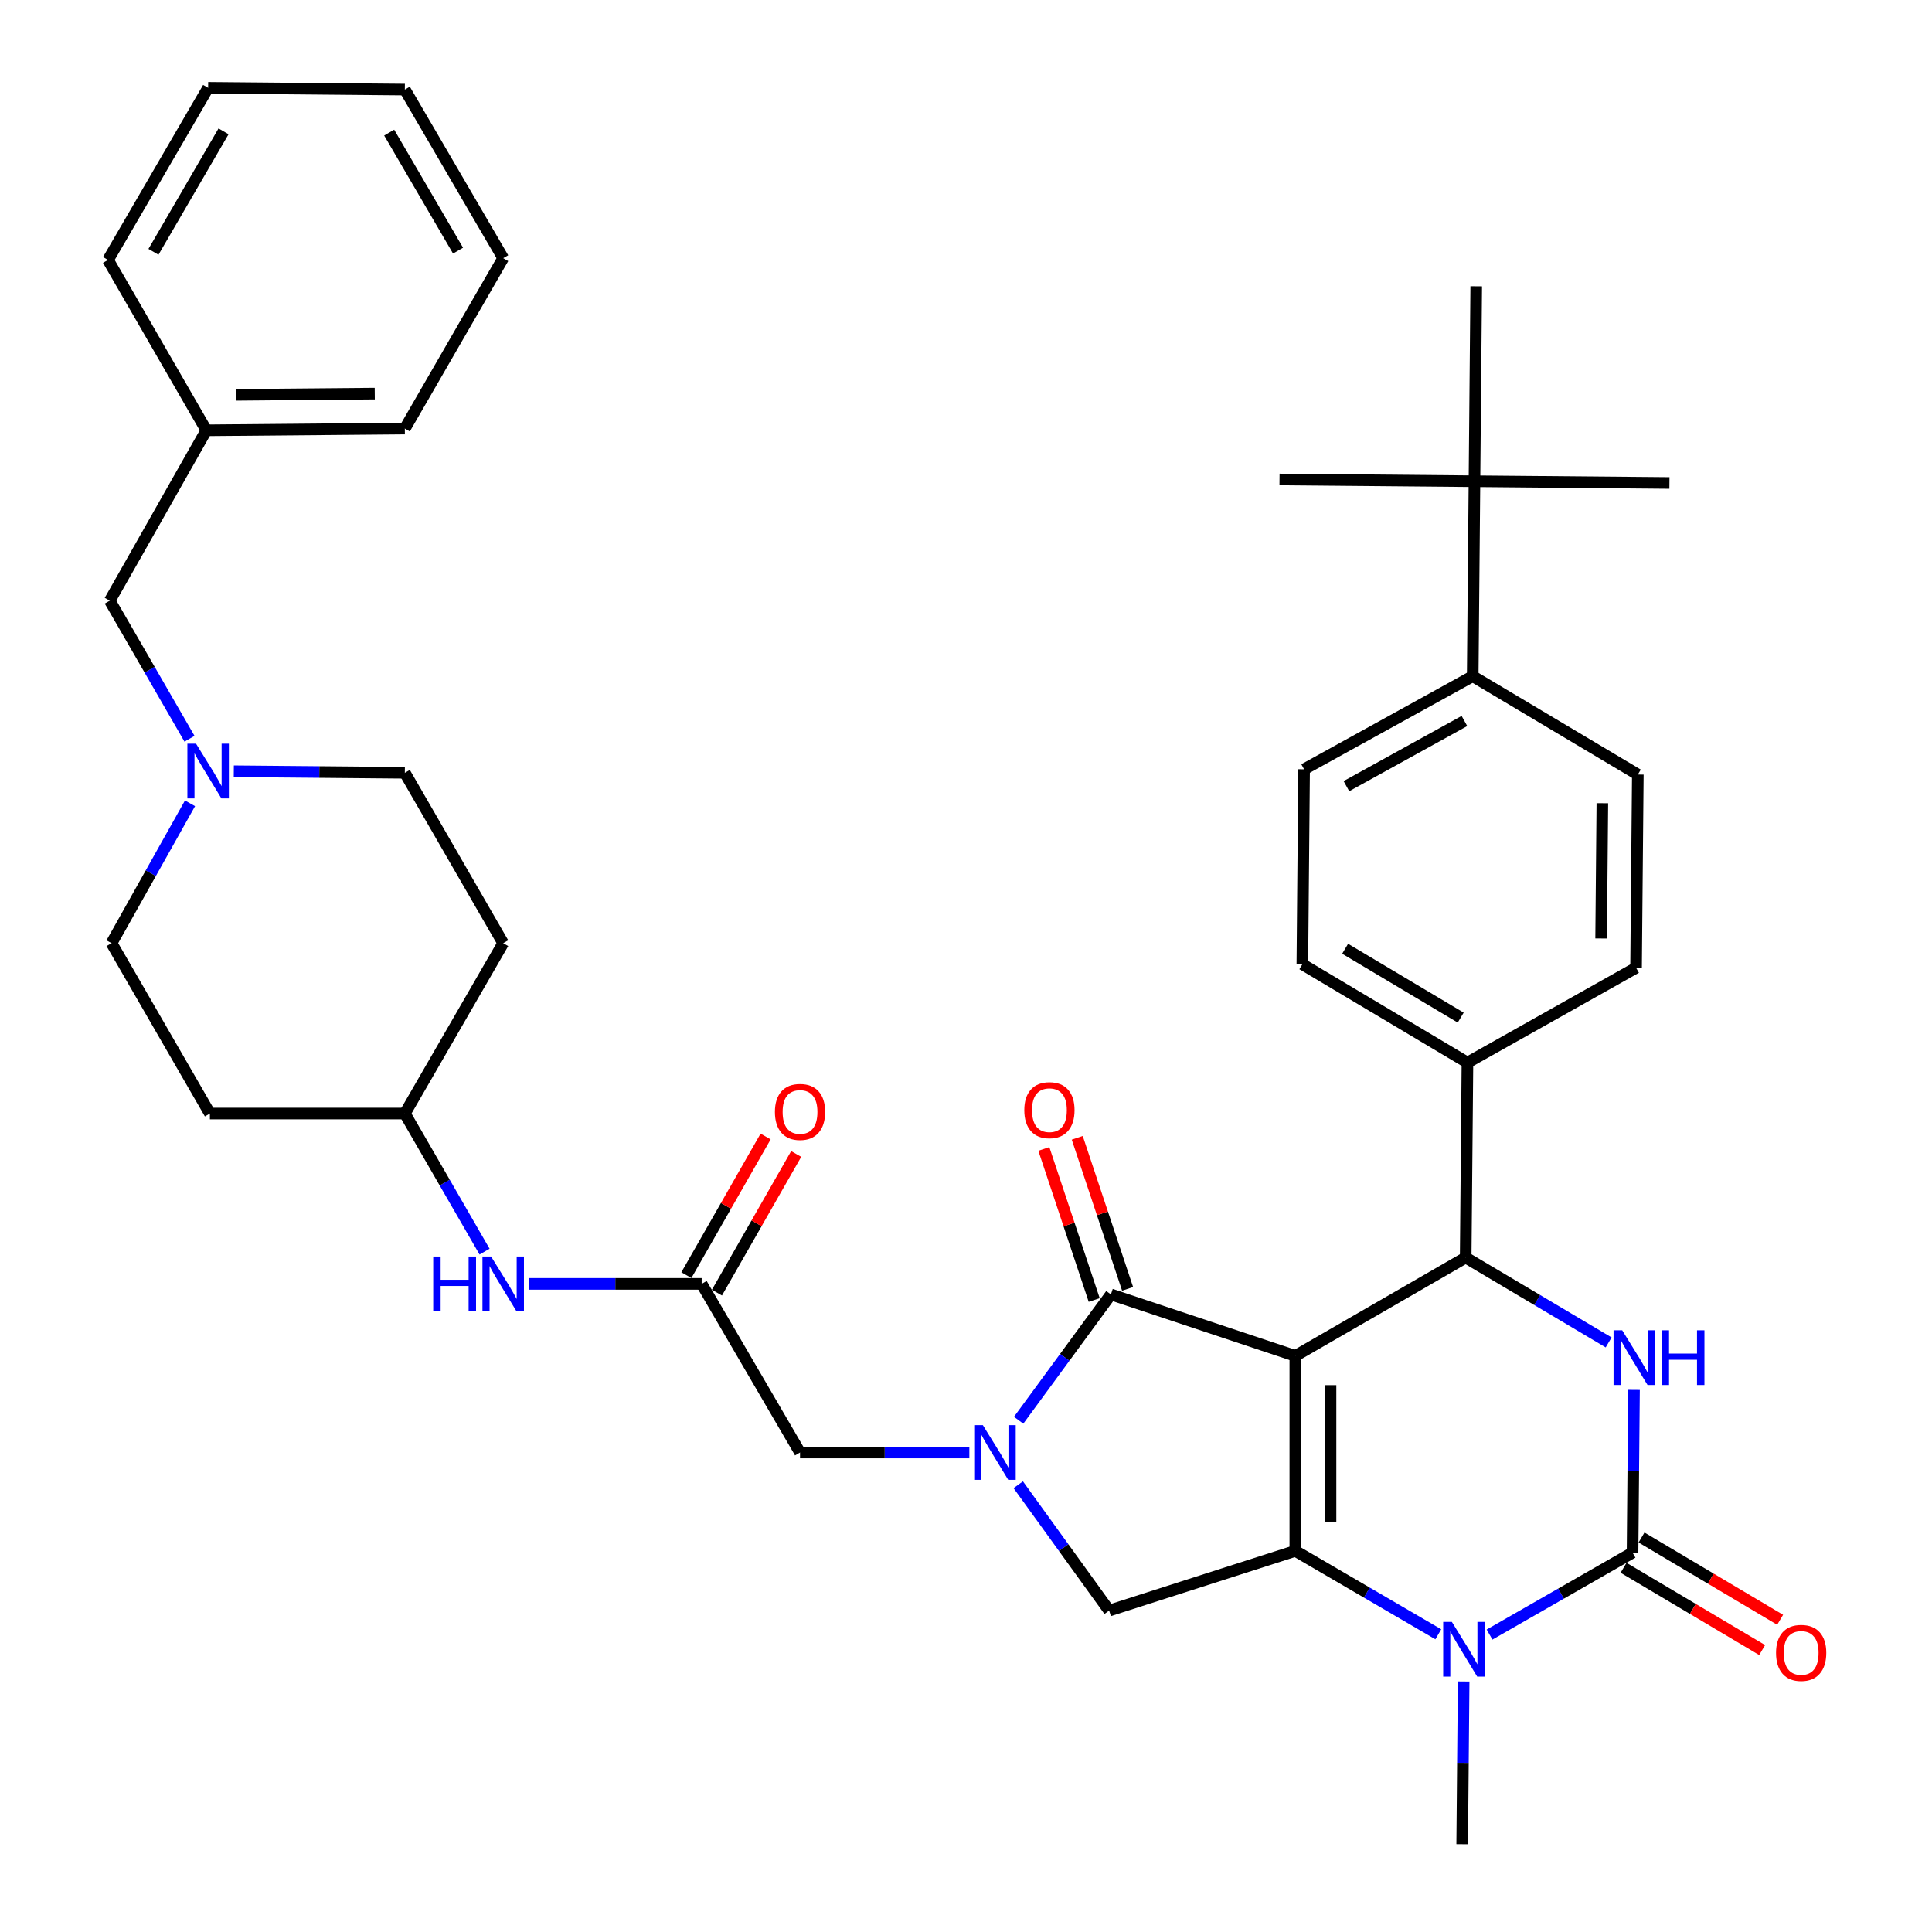 <?xml version='1.0' encoding='iso-8859-1'?>
<svg version='1.1' baseProfile='full'
              xmlns='http://www.w3.org/2000/svg'
                      xmlns:rdkit='http://www.rdkit.org/xml'
                      xmlns:xlink='http://www.w3.org/1999/xlink'
                  xml:space='preserve'
width='1000px' height='1000px' viewBox='0 0 1000 1000'>
<!-- END OF HEADER -->
<rect style='opacity:1.0;fill:#FFFFFF;stroke:none' width='1000' height='1000' x='0' y='0'> </rect>
<path class='bond-0' d='M 371.092,669.062 L 391.597,633.18' style='fill:none;fill-rule:evenodd;stroke:#000000;stroke-width:6px;stroke-linecap:butt;stroke-linejoin:miter;stroke-opacity:1' />
<path class='bond-0' d='M 391.597,633.18 L 412.103,597.298' style='fill:none;fill-rule:evenodd;stroke:#FF0000;stroke-width:6px;stroke-linecap:butt;stroke-linejoin:miter;stroke-opacity:1' />
<path class='bond-0' d='M 355.27,660.02 L 375.776,624.138' style='fill:none;fill-rule:evenodd;stroke:#000000;stroke-width:6px;stroke-linecap:butt;stroke-linejoin:miter;stroke-opacity:1' />
<path class='bond-0' d='M 375.776,624.138 L 396.281,588.257' style='fill:none;fill-rule:evenodd;stroke:#FF0000;stroke-width:6px;stroke-linecap:butt;stroke-linejoin:miter;stroke-opacity:1' />
<path class='bond-1' d='M 363.181,664.541 L 318.472,664.541' style='fill:none;fill-rule:evenodd;stroke:#000000;stroke-width:6px;stroke-linecap:butt;stroke-linejoin:miter;stroke-opacity:1' />
<path class='bond-1' d='M 318.472,664.541 L 273.764,664.541' style='fill:none;fill-rule:evenodd;stroke:#0000FF;stroke-width:6px;stroke-linecap:butt;stroke-linejoin:miter;stroke-opacity:1' />
<path class='bond-2' d='M 363.181,664.541 L 414.093,751.818' style='fill:none;fill-rule:evenodd;stroke:#000000;stroke-width:6px;stroke-linecap:butt;stroke-linejoin:miter;stroke-opacity:1' />
<path class='bond-3' d='M 250.81,647.836 L 230.177,612.099' style='fill:none;fill-rule:evenodd;stroke:#0000FF;stroke-width:6px;stroke-linecap:butt;stroke-linejoin:miter;stroke-opacity:1' />
<path class='bond-3' d='M 230.177,612.099 L 209.543,576.363' style='fill:none;fill-rule:evenodd;stroke:#000000;stroke-width:6px;stroke-linecap:butt;stroke-linejoin:miter;stroke-opacity:1' />
<path class='bond-4' d='M 98.083,382.381 L 77.45,346.645' style='fill:none;fill-rule:evenodd;stroke:#0000FF;stroke-width:6px;stroke-linecap:butt;stroke-linejoin:miter;stroke-opacity:1' />
<path class='bond-4' d='M 77.45,346.645 L 56.816,310.909' style='fill:none;fill-rule:evenodd;stroke:#000000;stroke-width:6px;stroke-linecap:butt;stroke-linejoin:miter;stroke-opacity:1' />
<path class='bond-5' d='M 98.349,415.801 L 78.038,451.993' style='fill:none;fill-rule:evenodd;stroke:#0000FF;stroke-width:6px;stroke-linecap:butt;stroke-linejoin:miter;stroke-opacity:1' />
<path class='bond-5' d='M 78.038,451.993 L 57.728,488.186' style='fill:none;fill-rule:evenodd;stroke:#000000;stroke-width:6px;stroke-linecap:butt;stroke-linejoin:miter;stroke-opacity:1' />
<path class='bond-6' d='M 121.014,399.206 L 165.279,399.602' style='fill:none;fill-rule:evenodd;stroke:#0000FF;stroke-width:6px;stroke-linecap:butt;stroke-linejoin:miter;stroke-opacity:1' />
<path class='bond-6' d='M 165.279,399.602 L 209.543,399.998' style='fill:none;fill-rule:evenodd;stroke:#000000;stroke-width:6px;stroke-linecap:butt;stroke-linejoin:miter;stroke-opacity:1' />
<path class='bond-7' d='M 56.816,310.909 L 106.818,222.731' style='fill:none;fill-rule:evenodd;stroke:#000000;stroke-width:6px;stroke-linecap:butt;stroke-linejoin:miter;stroke-opacity:1' />
<path class='bond-8' d='M 744.467,845.904 L 707.462,824.317' style='fill:none;fill-rule:evenodd;stroke:#0000FF;stroke-width:6px;stroke-linecap:butt;stroke-linejoin:miter;stroke-opacity:1' />
<path class='bond-8' d='M 707.462,824.317 L 670.456,802.73' style='fill:none;fill-rule:evenodd;stroke:#000000;stroke-width:6px;stroke-linecap:butt;stroke-linejoin:miter;stroke-opacity:1' />
<path class='bond-9' d='M 770.988,846.048 L 807.994,824.844' style='fill:none;fill-rule:evenodd;stroke:#0000FF;stroke-width:6px;stroke-linecap:butt;stroke-linejoin:miter;stroke-opacity:1' />
<path class='bond-9' d='M 807.994,824.844 L 845,803.641' style='fill:none;fill-rule:evenodd;stroke:#000000;stroke-width:6px;stroke-linecap:butt;stroke-linejoin:miter;stroke-opacity:1' />
<path class='bond-10' d='M 757.583,870.325 L 757.202,912.435' style='fill:none;fill-rule:evenodd;stroke:#0000FF;stroke-width:6px;stroke-linecap:butt;stroke-linejoin:miter;stroke-opacity:1' />
<path class='bond-10' d='M 757.202,912.435 L 756.822,954.545' style='fill:none;fill-rule:evenodd;stroke:#000000;stroke-width:6px;stroke-linecap:butt;stroke-linejoin:miter;stroke-opacity:1' />
<path class='bond-11' d='M 845,803.641 L 845.38,761.526' style='fill:none;fill-rule:evenodd;stroke:#000000;stroke-width:6px;stroke-linecap:butt;stroke-linejoin:miter;stroke-opacity:1' />
<path class='bond-11' d='M 845.38,761.526 L 845.76,719.411' style='fill:none;fill-rule:evenodd;stroke:#0000FF;stroke-width:6px;stroke-linecap:butt;stroke-linejoin:miter;stroke-opacity:1' />
<path class='bond-12' d='M 840.348,811.476 L 876.218,832.77' style='fill:none;fill-rule:evenodd;stroke:#000000;stroke-width:6px;stroke-linecap:butt;stroke-linejoin:miter;stroke-opacity:1' />
<path class='bond-12' d='M 876.218,832.77 L 912.088,854.065' style='fill:none;fill-rule:evenodd;stroke:#FF0000;stroke-width:6px;stroke-linecap:butt;stroke-linejoin:miter;stroke-opacity:1' />
<path class='bond-12' d='M 849.651,795.806 L 885.521,817.101' style='fill:none;fill-rule:evenodd;stroke:#000000;stroke-width:6px;stroke-linecap:butt;stroke-linejoin:miter;stroke-opacity:1' />
<path class='bond-12' d='M 885.521,817.101 L 921.39,838.396' style='fill:none;fill-rule:evenodd;stroke:#FF0000;stroke-width:6px;stroke-linecap:butt;stroke-linejoin:miter;stroke-opacity:1' />
<path class='bond-13' d='M 832.633,694.845 L 795.634,672.88' style='fill:none;fill-rule:evenodd;stroke:#0000FF;stroke-width:6px;stroke-linecap:butt;stroke-linejoin:miter;stroke-opacity:1' />
<path class='bond-13' d='M 795.634,672.88 L 758.634,650.914' style='fill:none;fill-rule:evenodd;stroke:#000000;stroke-width:6px;stroke-linecap:butt;stroke-linejoin:miter;stroke-opacity:1' />
<path class='bond-14' d='M 758.634,650.914 L 759.545,550.001' style='fill:none;fill-rule:evenodd;stroke:#000000;stroke-width:6px;stroke-linecap:butt;stroke-linejoin:miter;stroke-opacity:1' />
<path class='bond-15' d='M 758.634,650.914 L 670.456,701.817' style='fill:none;fill-rule:evenodd;stroke:#000000;stroke-width:6px;stroke-linecap:butt;stroke-linejoin:miter;stroke-opacity:1' />
<path class='bond-16' d='M 670.456,802.73 L 670.456,701.817' style='fill:none;fill-rule:evenodd;stroke:#000000;stroke-width:6px;stroke-linecap:butt;stroke-linejoin:miter;stroke-opacity:1' />
<path class='bond-16' d='M 688.679,787.593 L 688.679,716.954' style='fill:none;fill-rule:evenodd;stroke:#000000;stroke-width:6px;stroke-linecap:butt;stroke-linejoin:miter;stroke-opacity:1' />
<path class='bond-17' d='M 670.456,802.73 L 574.089,833.638' style='fill:none;fill-rule:evenodd;stroke:#000000;stroke-width:6px;stroke-linecap:butt;stroke-linejoin:miter;stroke-opacity:1' />
<path class='bond-18' d='M 670.456,701.817 L 575,669.998' style='fill:none;fill-rule:evenodd;stroke:#000000;stroke-width:6px;stroke-linecap:butt;stroke-linejoin:miter;stroke-opacity:1' />
<path class='bond-19' d='M 575,669.998 L 551.12,702.559' style='fill:none;fill-rule:evenodd;stroke:#000000;stroke-width:6px;stroke-linecap:butt;stroke-linejoin:miter;stroke-opacity:1' />
<path class='bond-19' d='M 551.12,702.559 L 527.241,735.121' style='fill:none;fill-rule:evenodd;stroke:#0000FF;stroke-width:6px;stroke-linecap:butt;stroke-linejoin:miter;stroke-opacity:1' />
<path class='bond-20' d='M 583.644,667.116 L 570.613,628.026' style='fill:none;fill-rule:evenodd;stroke:#000000;stroke-width:6px;stroke-linecap:butt;stroke-linejoin:miter;stroke-opacity:1' />
<path class='bond-20' d='M 570.613,628.026 L 557.583,588.935' style='fill:none;fill-rule:evenodd;stroke:#FF0000;stroke-width:6px;stroke-linecap:butt;stroke-linejoin:miter;stroke-opacity:1' />
<path class='bond-20' d='M 566.356,672.879 L 553.326,633.788' style='fill:none;fill-rule:evenodd;stroke:#000000;stroke-width:6px;stroke-linecap:butt;stroke-linejoin:miter;stroke-opacity:1' />
<path class='bond-20' d='M 553.326,633.788 L 540.296,594.698' style='fill:none;fill-rule:evenodd;stroke:#FF0000;stroke-width:6px;stroke-linecap:butt;stroke-linejoin:miter;stroke-opacity:1' />
<path class='bond-21' d='M 527.045,768.501 L 550.567,801.069' style='fill:none;fill-rule:evenodd;stroke:#0000FF;stroke-width:6px;stroke-linecap:butt;stroke-linejoin:miter;stroke-opacity:1' />
<path class='bond-21' d='M 550.567,801.069 L 574.089,833.638' style='fill:none;fill-rule:evenodd;stroke:#000000;stroke-width:6px;stroke-linecap:butt;stroke-linejoin:miter;stroke-opacity:1' />
<path class='bond-22' d='M 501.734,751.818 L 457.914,751.818' style='fill:none;fill-rule:evenodd;stroke:#0000FF;stroke-width:6px;stroke-linecap:butt;stroke-linejoin:miter;stroke-opacity:1' />
<path class='bond-22' d='M 457.914,751.818 L 414.093,751.818' style='fill:none;fill-rule:evenodd;stroke:#000000;stroke-width:6px;stroke-linecap:butt;stroke-linejoin:miter;stroke-opacity:1' />
<path class='bond-23' d='M 763.18,249.093 L 762.269,349.997' style='fill:none;fill-rule:evenodd;stroke:#000000;stroke-width:6px;stroke-linecap:butt;stroke-linejoin:miter;stroke-opacity:1' />
<path class='bond-24' d='M 763.18,249.093 L 662.276,248.182' style='fill:none;fill-rule:evenodd;stroke:#000000;stroke-width:6px;stroke-linecap:butt;stroke-linejoin:miter;stroke-opacity:1' />
<path class='bond-25' d='M 763.18,249.093 L 764.091,148.18' style='fill:none;fill-rule:evenodd;stroke:#000000;stroke-width:6px;stroke-linecap:butt;stroke-linejoin:miter;stroke-opacity:1' />
<path class='bond-26' d='M 763.18,249.093 L 864.093,249.994' style='fill:none;fill-rule:evenodd;stroke:#000000;stroke-width:6px;stroke-linecap:butt;stroke-linejoin:miter;stroke-opacity:1' />
<path class='bond-27' d='M 762.269,349.997 L 675.002,398.186' style='fill:none;fill-rule:evenodd;stroke:#000000;stroke-width:6px;stroke-linecap:butt;stroke-linejoin:miter;stroke-opacity:1' />
<path class='bond-27' d='M 757.987,373.177 L 696.901,406.909' style='fill:none;fill-rule:evenodd;stroke:#000000;stroke-width:6px;stroke-linecap:butt;stroke-linejoin:miter;stroke-opacity:1' />
<path class='bond-28' d='M 762.269,349.997 L 847.733,400.909' style='fill:none;fill-rule:evenodd;stroke:#000000;stroke-width:6px;stroke-linecap:butt;stroke-linejoin:miter;stroke-opacity:1' />
<path class='bond-29' d='M 675.002,398.186 L 674.091,499.089' style='fill:none;fill-rule:evenodd;stroke:#000000;stroke-width:6px;stroke-linecap:butt;stroke-linejoin:miter;stroke-opacity:1' />
<path class='bond-30' d='M 847.733,400.909 L 846.822,500.911' style='fill:none;fill-rule:evenodd;stroke:#000000;stroke-width:6px;stroke-linecap:butt;stroke-linejoin:miter;stroke-opacity:1' />
<path class='bond-30' d='M 829.374,415.743 L 828.737,485.745' style='fill:none;fill-rule:evenodd;stroke:#000000;stroke-width:6px;stroke-linecap:butt;stroke-linejoin:miter;stroke-opacity:1' />
<path class='bond-31' d='M 759.545,550.001 L 846.822,500.911' style='fill:none;fill-rule:evenodd;stroke:#000000;stroke-width:6px;stroke-linecap:butt;stroke-linejoin:miter;stroke-opacity:1' />
<path class='bond-32' d='M 759.545,550.001 L 674.091,499.089' style='fill:none;fill-rule:evenodd;stroke:#000000;stroke-width:6px;stroke-linecap:butt;stroke-linejoin:miter;stroke-opacity:1' />
<path class='bond-32' d='M 756.054,526.709 L 696.236,491.071' style='fill:none;fill-rule:evenodd;stroke:#000000;stroke-width:6px;stroke-linecap:butt;stroke-linejoin:miter;stroke-opacity:1' />
<path class='bond-33' d='M 108.64,576.363 L 57.728,488.186' style='fill:none;fill-rule:evenodd;stroke:#000000;stroke-width:6px;stroke-linecap:butt;stroke-linejoin:miter;stroke-opacity:1' />
<path class='bond-34' d='M 108.64,576.363 L 209.543,576.363' style='fill:none;fill-rule:evenodd;stroke:#000000;stroke-width:6px;stroke-linecap:butt;stroke-linejoin:miter;stroke-opacity:1' />
<path class='bond-35' d='M 260.455,488.186 L 209.543,399.998' style='fill:none;fill-rule:evenodd;stroke:#000000;stroke-width:6px;stroke-linecap:butt;stroke-linejoin:miter;stroke-opacity:1' />
<path class='bond-36' d='M 260.455,488.186 L 209.543,576.363' style='fill:none;fill-rule:evenodd;stroke:#000000;stroke-width:6px;stroke-linecap:butt;stroke-linejoin:miter;stroke-opacity:1' />
<path class='bond-37' d='M 106.818,222.731 L 209.543,221.82' style='fill:none;fill-rule:evenodd;stroke:#000000;stroke-width:6px;stroke-linecap:butt;stroke-linejoin:miter;stroke-opacity:1' />
<path class='bond-37' d='M 122.065,204.373 L 193.973,203.735' style='fill:none;fill-rule:evenodd;stroke:#000000;stroke-width:6px;stroke-linecap:butt;stroke-linejoin:miter;stroke-opacity:1' />
<path class='bond-38' d='M 106.818,222.731 L 55.905,134.543' style='fill:none;fill-rule:evenodd;stroke:#000000;stroke-width:6px;stroke-linecap:butt;stroke-linejoin:miter;stroke-opacity:1' />
<path class='bond-39' d='M 209.543,221.82 L 260.455,133.632' style='fill:none;fill-rule:evenodd;stroke:#000000;stroke-width:6px;stroke-linecap:butt;stroke-linejoin:miter;stroke-opacity:1' />
<path class='bond-40' d='M 55.905,134.543 L 107.729,45.455' style='fill:none;fill-rule:evenodd;stroke:#000000;stroke-width:6px;stroke-linecap:butt;stroke-linejoin:miter;stroke-opacity:1' />
<path class='bond-40' d='M 79.43,130.343 L 115.707,67.981' style='fill:none;fill-rule:evenodd;stroke:#000000;stroke-width:6px;stroke-linecap:butt;stroke-linejoin:miter;stroke-opacity:1' />
<path class='bond-41' d='M 260.455,133.632 L 209.543,46.366' style='fill:none;fill-rule:evenodd;stroke:#000000;stroke-width:6px;stroke-linecap:butt;stroke-linejoin:miter;stroke-opacity:1' />
<path class='bond-41' d='M 237.079,129.725 L 201.44,68.638' style='fill:none;fill-rule:evenodd;stroke:#000000;stroke-width:6px;stroke-linecap:butt;stroke-linejoin:miter;stroke-opacity:1' />
<path class='bond-42' d='M 107.729,45.455 L 209.543,46.366' style='fill:none;fill-rule:evenodd;stroke:#000000;stroke-width:6px;stroke-linecap:butt;stroke-linejoin:miter;stroke-opacity:1' />
<path  class='atom-1' d='M 401.093 575.532
Q 401.093 568.732, 404.453 564.932
Q 407.813 561.132, 414.093 561.132
Q 420.373 561.132, 423.733 564.932
Q 427.093 568.732, 427.093 575.532
Q 427.093 582.412, 423.693 586.332
Q 420.293 590.212, 414.093 590.212
Q 407.853 590.212, 404.453 586.332
Q 401.093 582.452, 401.093 575.532
M 414.093 587.012
Q 418.413 587.012, 420.733 584.132
Q 423.093 581.212, 423.093 575.532
Q 423.093 569.972, 420.733 567.172
Q 418.413 564.332, 414.093 564.332
Q 409.773 564.332, 407.413 567.132
Q 405.093 569.932, 405.093 575.532
Q 405.093 581.252, 407.413 584.132
Q 409.773 587.012, 414.093 587.012
' fill='#FF0000'/>
<path  class='atom-2' d='M 224.235 650.381
L 228.075 650.381
L 228.075 662.421
L 242.555 662.421
L 242.555 650.381
L 246.395 650.381
L 246.395 678.701
L 242.555 678.701
L 242.555 665.621
L 228.075 665.621
L 228.075 678.701
L 224.235 678.701
L 224.235 650.381
' fill='#0000FF'/>
<path  class='atom-2' d='M 254.195 650.381
L 263.475 665.381
Q 264.395 666.861, 265.875 669.541
Q 267.355 672.221, 267.435 672.381
L 267.435 650.381
L 271.195 650.381
L 271.195 678.701
L 267.315 678.701
L 257.355 662.301
Q 256.195 660.381, 254.955 658.181
Q 253.755 655.981, 253.395 655.301
L 253.395 678.701
L 249.715 678.701
L 249.715 650.381
L 254.195 650.381
' fill='#0000FF'/>
<path  class='atom-3' d='M 101.469 384.927
L 110.749 399.927
Q 111.669 401.407, 113.149 404.087
Q 114.629 406.767, 114.709 406.927
L 114.709 384.927
L 118.469 384.927
L 118.469 413.247
L 114.589 413.247
L 104.629 396.847
Q 103.469 394.927, 102.229 392.727
Q 101.029 390.527, 100.669 389.847
L 100.669 413.247
L 96.989 413.247
L 96.989 384.927
L 101.469 384.927
' fill='#0000FF'/>
<path  class='atom-5' d='M 751.473 839.482
L 760.753 854.482
Q 761.673 855.962, 763.153 858.642
Q 764.633 861.322, 764.713 861.482
L 764.713 839.482
L 768.473 839.482
L 768.473 867.802
L 764.593 867.802
L 754.633 851.402
Q 753.473 849.482, 752.233 847.282
Q 751.033 845.082, 750.673 844.402
L 750.673 867.802
L 746.993 867.802
L 746.993 839.482
L 751.473 839.482
' fill='#0000FF'/>
<path  class='atom-7' d='M 839.651 688.568
L 848.931 703.568
Q 849.851 705.048, 851.331 707.728
Q 852.811 710.408, 852.891 710.568
L 852.891 688.568
L 856.651 688.568
L 856.651 716.888
L 852.771 716.888
L 842.811 700.488
Q 841.651 698.568, 840.411 696.368
Q 839.211 694.168, 838.851 693.488
L 838.851 716.888
L 835.171 716.888
L 835.171 688.568
L 839.651 688.568
' fill='#0000FF'/>
<path  class='atom-7' d='M 860.051 688.568
L 863.891 688.568
L 863.891 700.608
L 878.371 700.608
L 878.371 688.568
L 882.211 688.568
L 882.211 716.888
L 878.371 716.888
L 878.371 703.808
L 863.891 703.808
L 863.891 716.888
L 860.051 716.888
L 860.051 688.568
' fill='#0000FF'/>
<path  class='atom-12' d='M 508.736 737.658
L 518.016 752.658
Q 518.936 754.138, 520.416 756.818
Q 521.896 759.498, 521.976 759.658
L 521.976 737.658
L 525.736 737.658
L 525.736 765.978
L 521.856 765.978
L 511.896 749.578
Q 510.736 747.658, 509.496 745.458
Q 508.296 743.258, 507.936 742.578
L 507.936 765.978
L 504.256 765.978
L 504.256 737.658
L 508.736 737.658
' fill='#0000FF'/>
<path  class='atom-14' d='M 530.181 574.621
Q 530.181 567.821, 533.541 564.021
Q 536.901 560.221, 543.181 560.221
Q 549.461 560.221, 552.821 564.021
Q 556.181 567.821, 556.181 574.621
Q 556.181 581.501, 552.781 585.421
Q 549.381 589.301, 543.181 589.301
Q 536.941 589.301, 533.541 585.421
Q 530.181 581.541, 530.181 574.621
M 543.181 586.101
Q 547.501 586.101, 549.821 583.221
Q 552.181 580.301, 552.181 574.621
Q 552.181 569.061, 549.821 566.261
Q 547.501 563.421, 543.181 563.421
Q 538.861 563.421, 536.501 566.221
Q 534.181 569.021, 534.181 574.621
Q 534.181 580.341, 536.501 583.221
Q 538.861 586.101, 543.181 586.101
' fill='#FF0000'/>
<path  class='atom-16' d='M 919.276 855.534
Q 919.276 848.734, 922.636 844.934
Q 925.996 841.134, 932.276 841.134
Q 938.556 841.134, 941.916 844.934
Q 945.276 848.734, 945.276 855.534
Q 945.276 862.414, 941.876 866.334
Q 938.476 870.214, 932.276 870.214
Q 926.036 870.214, 922.636 866.334
Q 919.276 862.454, 919.276 855.534
M 932.276 867.014
Q 936.596 867.014, 938.916 864.134
Q 941.276 861.214, 941.276 855.534
Q 941.276 849.974, 938.916 847.174
Q 936.596 844.334, 932.276 844.334
Q 927.956 844.334, 925.596 847.134
Q 923.276 849.934, 923.276 855.534
Q 923.276 861.254, 925.596 864.134
Q 927.956 867.014, 932.276 867.014
' fill='#FF0000'/>
</svg>
